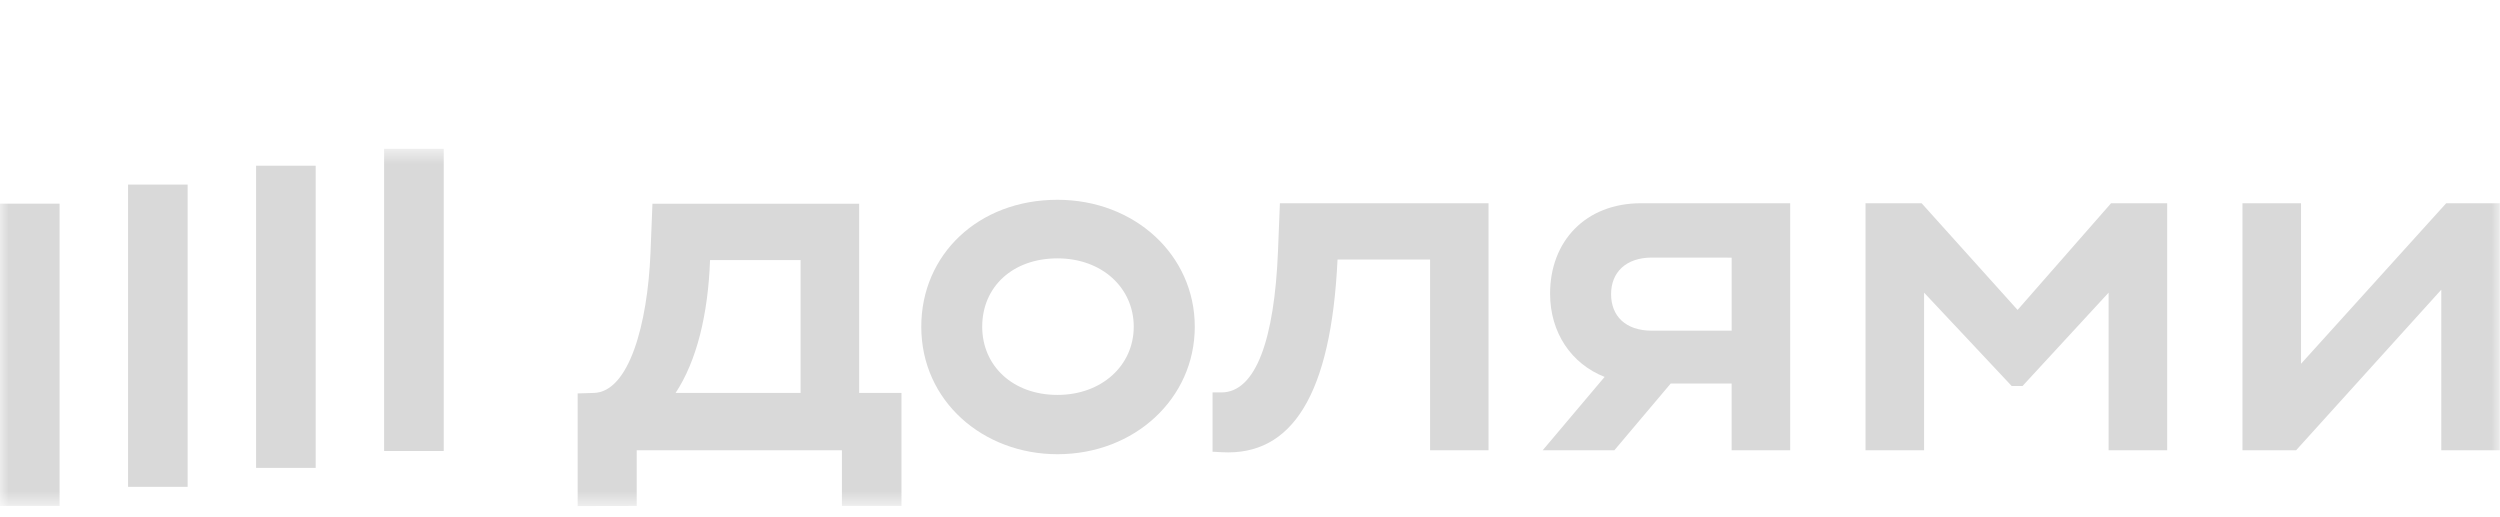<?xml version="1.0" encoding="UTF-8"?> <svg xmlns="http://www.w3.org/2000/svg" width="145" height="30" viewBox="0 0 145 30" fill="none"><mask id="mask0_655_860" style="mask-type:luminance" maskUnits="userSpaceOnUse" x="0" y="8" width="145" height="22"><path d="M145 8.631H0V29.345H145V8.631Z" fill="white"></path></mask><g mask="url(#mask0_655_860)"><path d="M25.736 8.631H22.279V26.157H25.736V8.631Z" fill="#D9D9D9"></path><path d="M18.309 9.611H14.852V27.137H18.309V9.611Z" fill="#D9D9D9"></path><path d="M10.883 10.706H7.427V28.236H10.883V10.706Z" fill="#D9D9D9"></path><path d="M3.456 11.813H0L1.31698e-05 29.345H3.456L3.456 11.813Z" fill="#D9D9D9"></path><path d="M117.019 17.976L111.454 11.788H108.2V26.114H111.597V16.974L116.678 22.389H117.306L122.299 16.974V26.114H125.696V11.788H122.442L117.019 17.976Z" fill="#D9D9D9"></path><path d="M141.879 11.788L133.459 21.099V11.788H130.063V26.114H133.175L141.594 16.803V26.114H144.991V11.788H141.879Z" fill="#D9D9D9"></path><path d="M89.905 17.03C89.905 19.311 91.152 21.108 93.067 21.861L89.477 26.114H93.634L96.9 22.245H100.434V26.114H103.83V11.788H95.183C91.959 11.788 89.905 13.994 89.905 17.03ZM100.436 14.943V19.18H95.813C94.27 19.18 93.443 18.32 93.443 17.059C93.443 15.799 94.299 14.939 95.813 14.939L100.436 14.943Z" fill="#D9D9D9"></path><path d="M74.12 14.653C73.912 19.58 72.873 22.761 70.837 22.761H70.328V26.2L70.871 26.229C74.951 26.456 77.207 22.875 77.577 15.054H82.945V26.114H86.335V11.788H74.234L74.12 14.653Z" fill="#D9D9D9"></path><path d="M61.333 11.588C56.739 11.588 53.434 14.768 53.434 18.95C53.434 23.276 57.03 26.344 61.333 26.344C65.815 26.344 69.297 23.105 69.297 18.95C69.297 14.795 65.815 11.588 61.333 11.588ZM61.333 22.905C58.737 22.905 56.968 21.214 56.968 18.95C56.968 16.63 58.739 14.985 61.333 14.985C63.928 14.985 65.757 16.705 65.757 18.95C65.757 21.196 63.903 22.905 61.333 22.905Z" fill="#D9D9D9"></path><path d="M49.831 11.815H37.842L37.728 14.681C37.558 18.808 36.481 22.734 34.446 22.79L33.504 22.819V29.352L36.93 29.345V26.116H48.831V29.345H52.286V22.79H49.831V11.815ZM46.434 22.79H39.185C40.412 20.928 41.069 18.234 41.183 15.083H46.434V22.79Z" fill="#D9D9D9"></path></g></svg> 